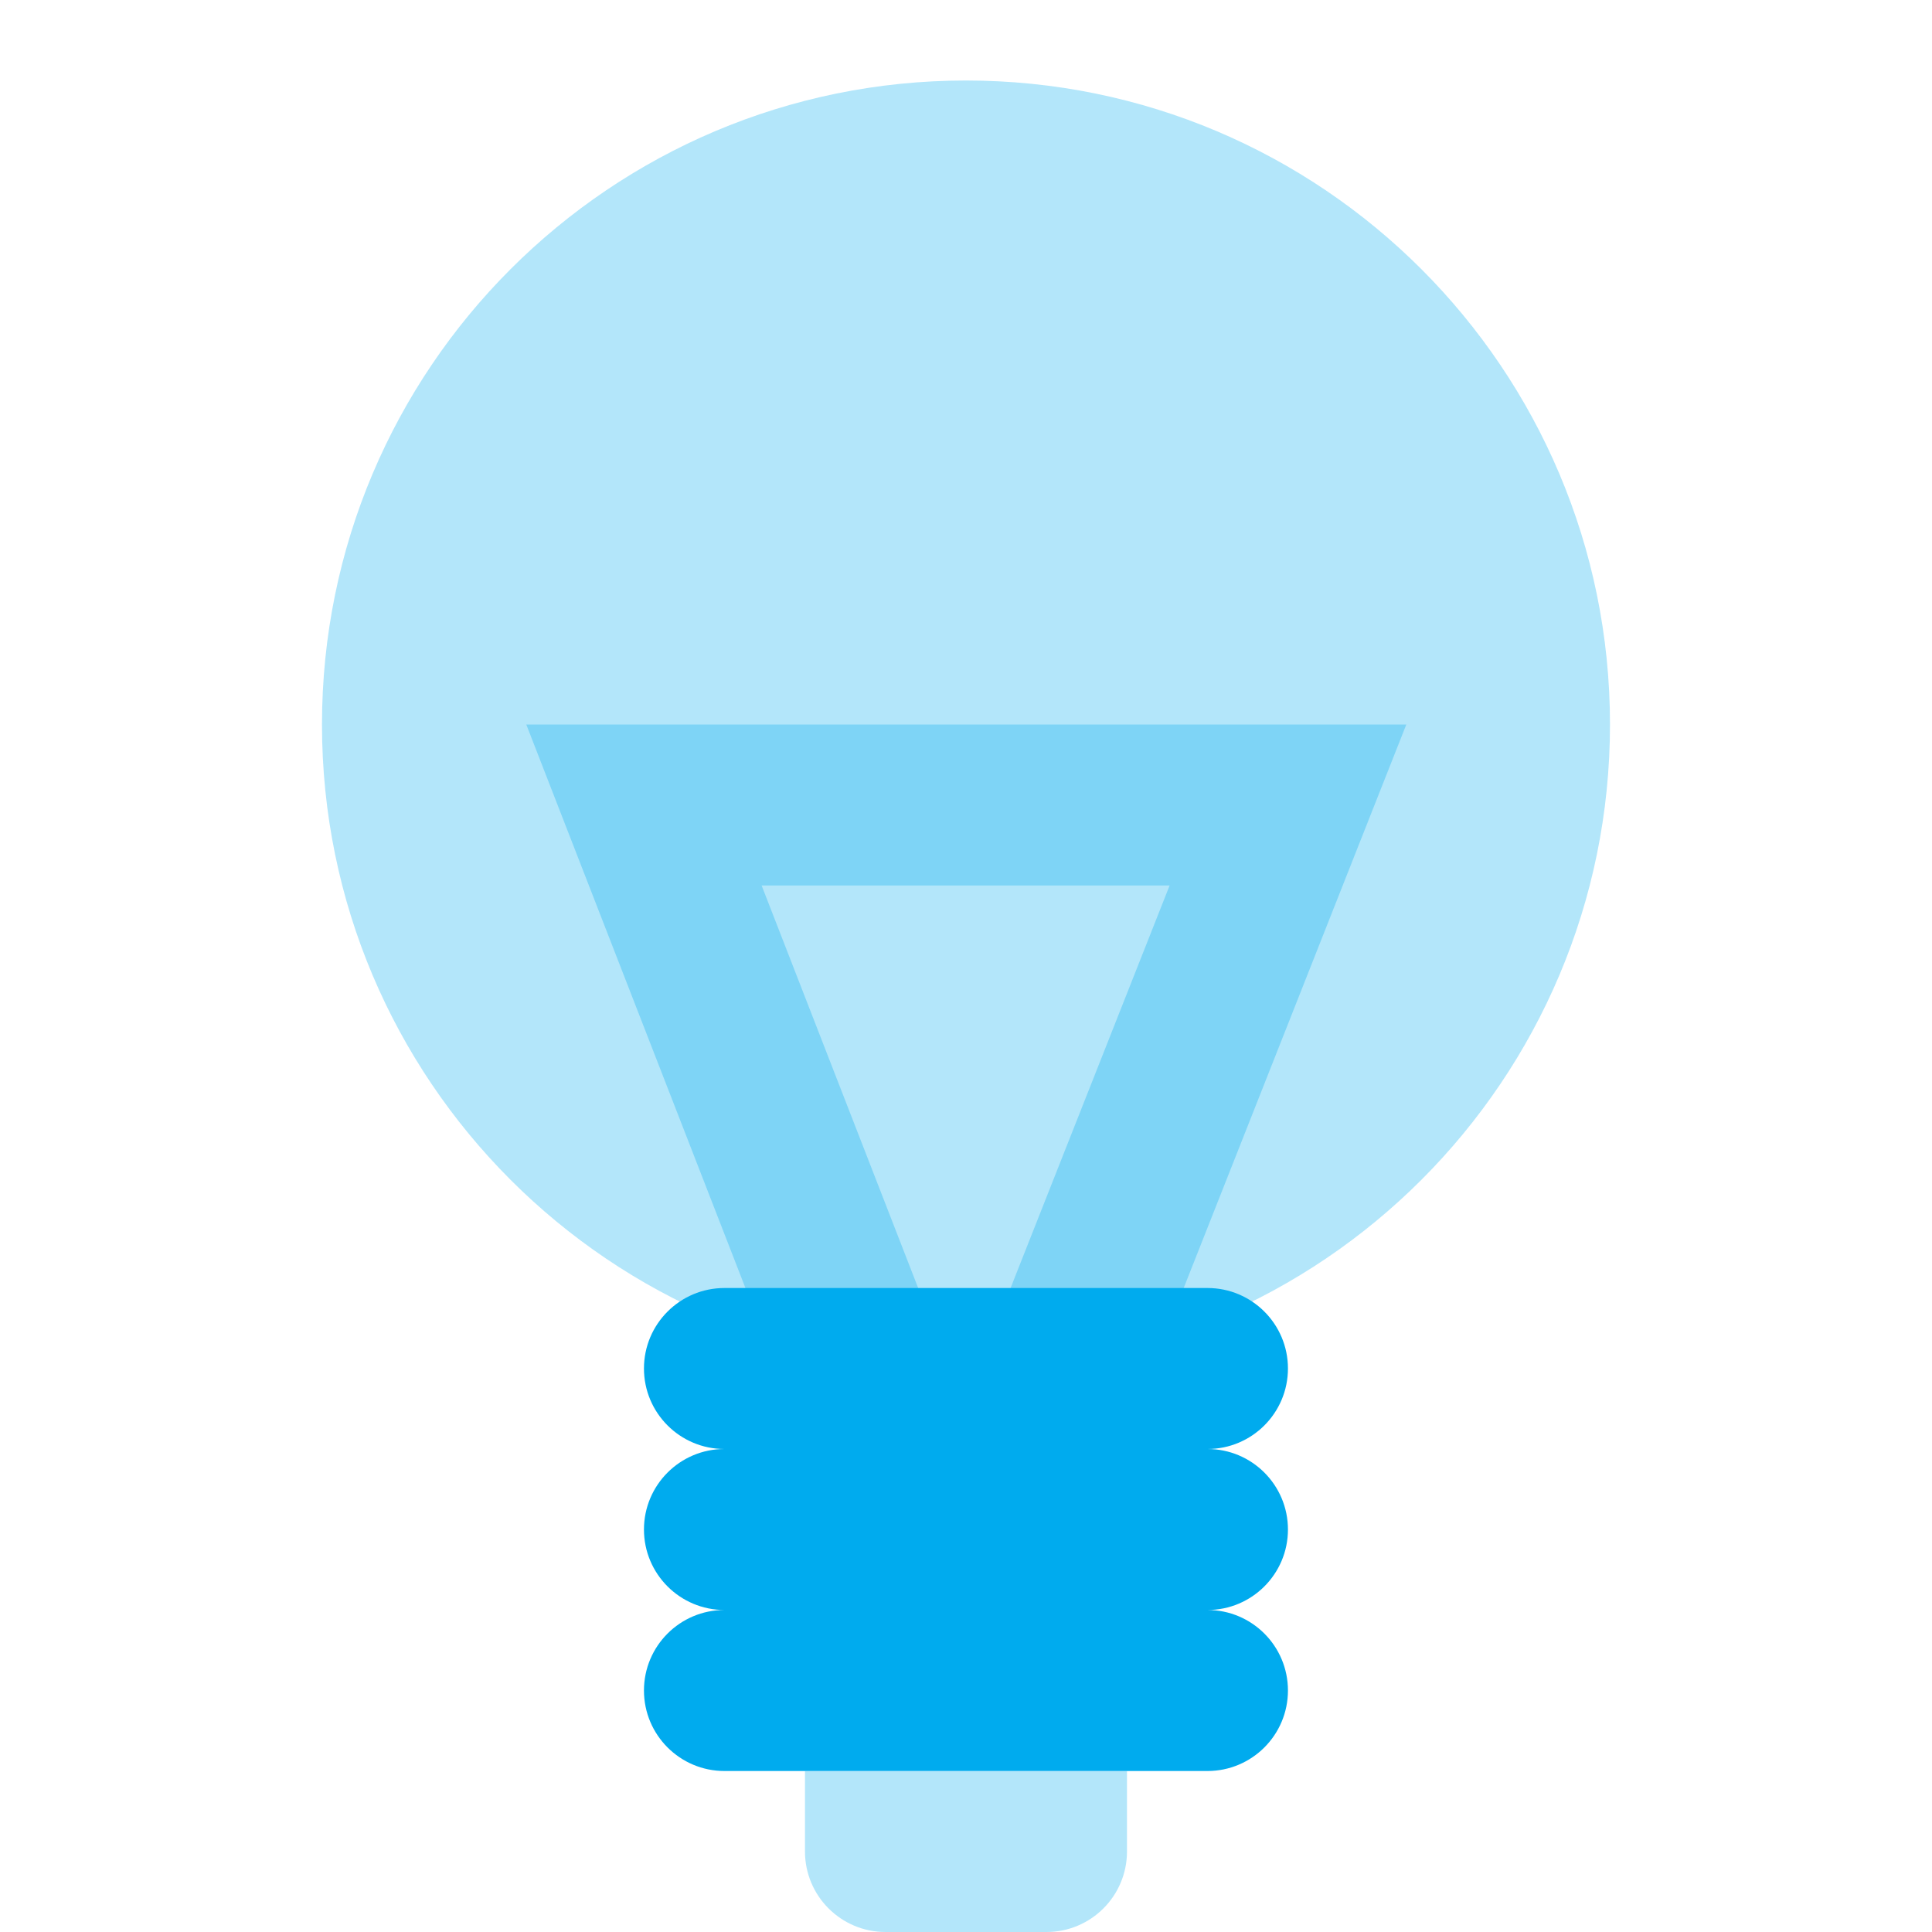<?xml version="1.0" encoding="UTF-8"?>
<svg xmlns="http://www.w3.org/2000/svg" width="64" height="64" viewBox="0 0 64 64" fill="none">
  <path opacity="0.3" fill-rule="evenodd" clip-rule="evenodd" d="M31.999 45.333C43.781 45.333 53.333 35.782 53.333 24C53.333 12.218 43.781 2.667 31.999 2.667C20.217 2.667 10.666 12.218 10.666 24C10.666 35.782 20.217 45.333 31.999 45.333Z" fill="#00ABEE"></path>
  <path opacity="0.3" fill-rule="evenodd" clip-rule="evenodd" d="M17.434 24L28.18 51.633L31.934 50.173L35.664 51.647L46.586 24H17.434ZM25.23 29.333H38.745L31.934 46.572L25.23 29.333Z" fill="#00ABEE"></path>
  <path opacity="0.3" d="M26.666 58.667H37.333V61.333C37.333 62.806 36.139 64 34.666 64H29.333C27.86 64 26.666 62.806 26.666 61.333V58.667Z" fill="#00ABEE"></path>
  <path fill-rule="evenodd" clip-rule="evenodd" d="M21.332 45.333C21.332 43.861 22.526 42.667 23.999 42.667H39.999C41.471 42.667 42.665 43.861 42.665 45.333C42.665 46.806 41.471 48 39.999 48C41.471 48 42.665 49.194 42.665 50.667C42.665 52.139 41.471 53.333 39.999 53.333C41.471 53.333 42.665 54.527 42.665 56C42.665 57.473 41.471 58.667 39.999 58.667H23.999C22.526 58.667 21.332 57.473 21.332 56C21.332 54.527 22.526 53.333 23.999 53.333C22.526 53.333 21.332 52.139 21.332 50.667C21.332 49.194 22.526 48 23.999 48C22.526 48 21.332 46.806 21.332 45.333Z" fill="#00ABEE"></path>
</svg>
